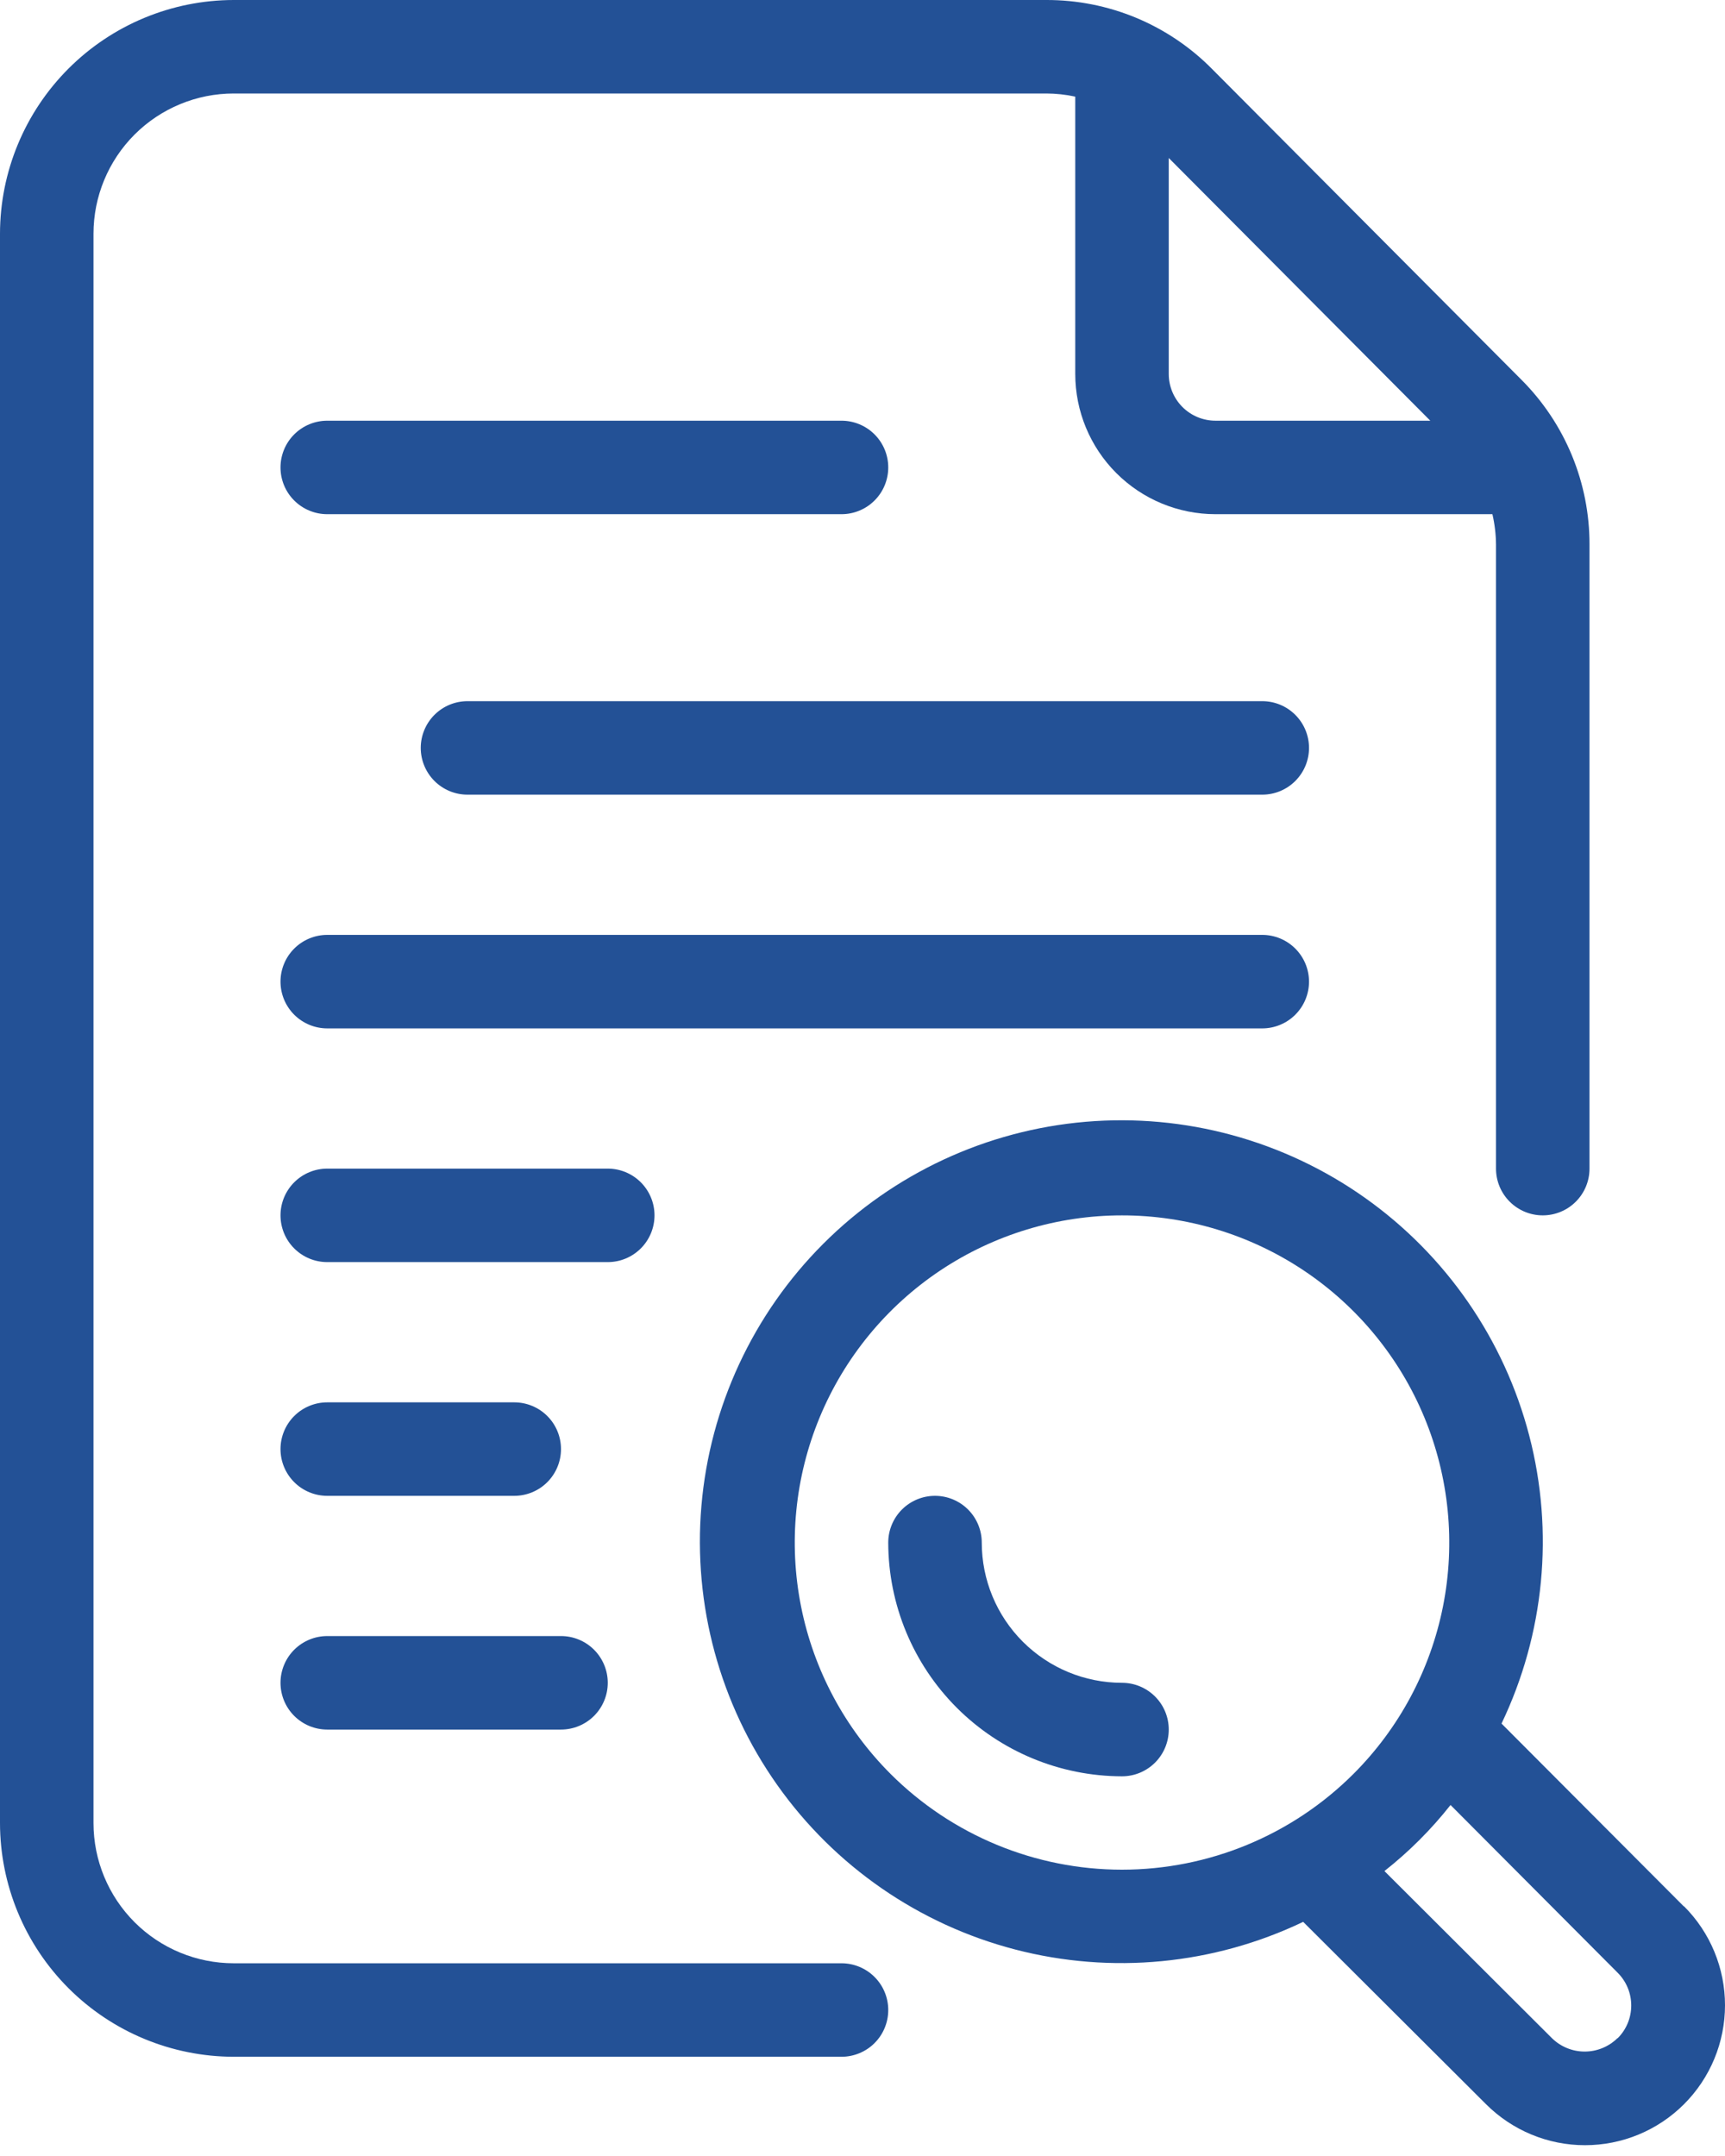 <svg width="80" height="100" viewBox="0 0 80 100" fill="none" xmlns="http://www.w3.org/2000/svg">
<path d="M78.092 88.425L69.636 79.943C71.626 75.783 72.082 71.053 70.922 66.59C69.761 62.126 67.06 58.217 63.296 55.553C59.532 52.889 54.947 51.641 50.351 52.031C45.756 52.422 41.447 54.424 38.185 57.685C34.924 60.945 32.921 65.254 32.529 69.849C32.138 74.444 33.385 79.03 36.048 82.795C38.711 86.56 42.62 89.262 47.083 90.423C51.546 91.584 56.276 91.13 60.437 89.14L68.916 97.596C69.519 98.199 70.234 98.677 71.022 99.004C71.809 99.331 72.653 99.499 73.506 99.499C74.359 99.499 75.203 99.332 75.99 99.006C76.778 98.68 77.494 98.202 78.097 97.599C78.7 96.997 79.179 96.281 79.505 95.494C79.832 94.706 80 93.862 80 93.01C80.001 92.157 79.833 91.313 79.507 90.525C79.181 89.737 78.703 89.021 78.1 88.418L78.092 88.425ZM41.303 82.28C39.181 80.158 37.735 77.454 37.15 74.51C36.564 71.566 36.865 68.514 38.014 65.741C39.162 62.968 41.108 60.598 43.603 58.93C46.099 57.263 49.033 56.372 52.035 56.372C55.037 56.372 57.971 57.263 60.467 58.93C62.963 60.598 64.908 62.968 66.057 65.741C67.205 68.514 67.506 71.566 66.921 74.51C66.335 77.454 64.89 80.158 62.767 82.28C59.919 85.123 56.059 86.72 52.035 86.72C48.011 86.72 44.151 85.123 41.303 82.28ZM75.017 94.53C74.611 94.931 74.064 95.156 73.493 95.156C72.922 95.156 72.375 94.931 71.969 94.53L64.205 86.784C65.344 85.887 66.373 84.858 67.271 83.72L75.017 91.495C75.218 91.695 75.378 91.932 75.487 92.194C75.596 92.455 75.651 92.736 75.651 93.019C75.651 93.302 75.596 93.583 75.487 93.845C75.378 94.106 75.218 94.344 75.017 94.543V94.53Z" fill="#235196"/>
<path d="M39.026 91.061H10.841C9.116 91.061 7.461 90.376 6.241 89.156C5.022 87.936 4.336 86.282 4.336 84.557V10.841C4.336 9.116 5.022 7.461 6.241 6.241C7.461 5.022 9.116 4.336 10.841 4.336H48.523C48.975 4.337 49.425 4.386 49.867 4.482V17.345C49.867 19.07 50.552 20.724 51.772 21.944C52.992 23.164 54.646 23.849 56.371 23.849H69.213C69.32 24.312 69.376 24.786 69.38 25.261V54.203C69.38 54.778 69.608 55.33 70.015 55.736C70.422 56.143 70.973 56.371 71.548 56.371C72.123 56.371 72.675 56.143 73.081 55.736C73.488 55.33 73.716 54.778 73.716 54.203V25.261C73.719 23.841 73.442 22.435 72.9 21.123C72.358 19.811 71.563 18.618 70.559 17.614L56.206 3.194C55.202 2.178 54.005 1.373 52.686 0.824C51.366 0.276 49.951 -0.004 48.523 4.59654e-05H10.841C7.967 0.003 5.211 1.147 3.179 3.179C1.147 5.211 0.003 7.967 0 10.841V84.557C0.003 87.431 1.147 90.186 3.179 92.219C5.211 94.251 7.967 95.394 10.841 95.397H39.026C39.601 95.397 40.153 95.169 40.559 94.763C40.966 94.356 41.194 93.804 41.194 93.229C41.194 92.654 40.966 92.103 40.559 91.696C40.153 91.29 39.601 91.061 39.026 91.061ZM66.332 19.513H56.371C55.796 19.513 55.245 19.285 54.838 18.878C54.432 18.471 54.203 17.92 54.203 17.345V7.328L66.332 19.513Z" fill="#235196"/>
<path d="M15.177 23.849H39.026C39.601 23.849 40.153 23.621 40.559 23.214C40.966 22.808 41.194 22.256 41.194 21.681C41.194 21.106 40.966 20.555 40.559 20.148C40.153 19.742 39.601 19.513 39.026 19.513H15.177C14.602 19.513 14.05 19.742 13.644 20.148C13.237 20.555 13.009 21.106 13.009 21.681C13.009 22.256 13.237 22.808 13.644 23.214C14.05 23.621 14.602 23.849 15.177 23.849Z" fill="#235196"/>
<path d="M58.539 32.522H21.681C21.106 32.522 20.555 32.75 20.148 33.157C19.742 33.563 19.513 34.115 19.513 34.69C19.513 35.265 19.742 35.816 20.148 36.223C20.555 36.63 21.106 36.858 21.681 36.858H58.539C59.114 36.858 59.666 36.63 60.072 36.223C60.479 35.816 60.708 35.265 60.708 34.69C60.708 34.115 60.479 33.563 60.072 33.157C59.666 32.75 59.114 32.522 58.539 32.522Z" fill="#235196"/>
<path d="M60.708 45.531C60.708 44.956 60.479 44.404 60.072 43.998C59.666 43.591 59.114 43.362 58.539 43.362H15.177C14.602 43.362 14.05 43.591 13.644 43.998C13.237 44.404 13.009 44.956 13.009 45.531C13.009 46.106 13.237 46.657 13.644 47.064C14.05 47.47 14.602 47.699 15.177 47.699H58.539C59.114 47.699 59.666 47.47 60.072 47.064C60.479 46.657 60.708 46.106 60.708 45.531Z" fill="#235196"/>
<path d="M30.354 56.371C30.354 55.796 30.125 55.245 29.719 54.838C29.312 54.432 28.761 54.203 28.186 54.203H15.177C14.602 54.203 14.05 54.432 13.644 54.838C13.237 55.245 13.009 55.796 13.009 56.371C13.009 56.946 13.237 57.498 13.644 57.904C14.05 58.311 14.602 58.539 15.177 58.539H28.186C28.761 58.539 29.312 58.311 29.719 57.904C30.125 57.498 30.354 56.946 30.354 56.371Z" fill="#235196"/>
<path d="M15.177 69.38H23.849C24.424 69.38 24.976 69.152 25.383 68.745C25.789 68.338 26.017 67.787 26.017 67.212C26.017 66.637 25.789 66.085 25.383 65.679C24.976 65.272 24.424 65.044 23.849 65.044H15.177C14.602 65.044 14.05 65.272 13.644 65.679C13.237 66.085 13.009 66.637 13.009 67.212C13.009 67.787 13.237 68.338 13.644 68.745C14.05 69.152 14.602 69.38 15.177 69.38Z" fill="#235196"/>
<path d="M15.177 80.221H26.017C26.593 80.221 27.144 79.992 27.551 79.586C27.957 79.179 28.186 78.627 28.186 78.052C28.186 77.478 27.957 76.926 27.551 76.519C27.144 76.113 26.593 75.884 26.017 75.884H15.177C14.602 75.884 14.05 76.113 13.644 76.519C13.237 76.926 13.009 77.478 13.009 78.052C13.009 78.627 13.237 79.179 13.644 79.586C14.05 79.992 14.602 80.221 15.177 80.221Z" fill="#235196"/>
<path d="M52.035 78.052C50.31 78.052 48.656 77.367 47.436 76.147C46.216 74.928 45.531 73.273 45.531 71.548C45.531 70.973 45.302 70.422 44.896 70.015C44.489 69.609 43.938 69.38 43.362 69.38C42.787 69.38 42.236 69.609 41.829 70.015C41.423 70.422 41.194 70.973 41.194 71.548C41.198 74.422 42.341 77.178 44.373 79.21C46.406 81.242 49.161 82.385 52.035 82.389C52.61 82.389 53.161 82.16 53.568 81.754C53.975 81.347 54.203 80.796 54.203 80.221C54.203 79.646 53.975 79.094 53.568 78.688C53.161 78.281 52.61 78.052 52.035 78.052Z" fill="#235196"/>
</svg>
